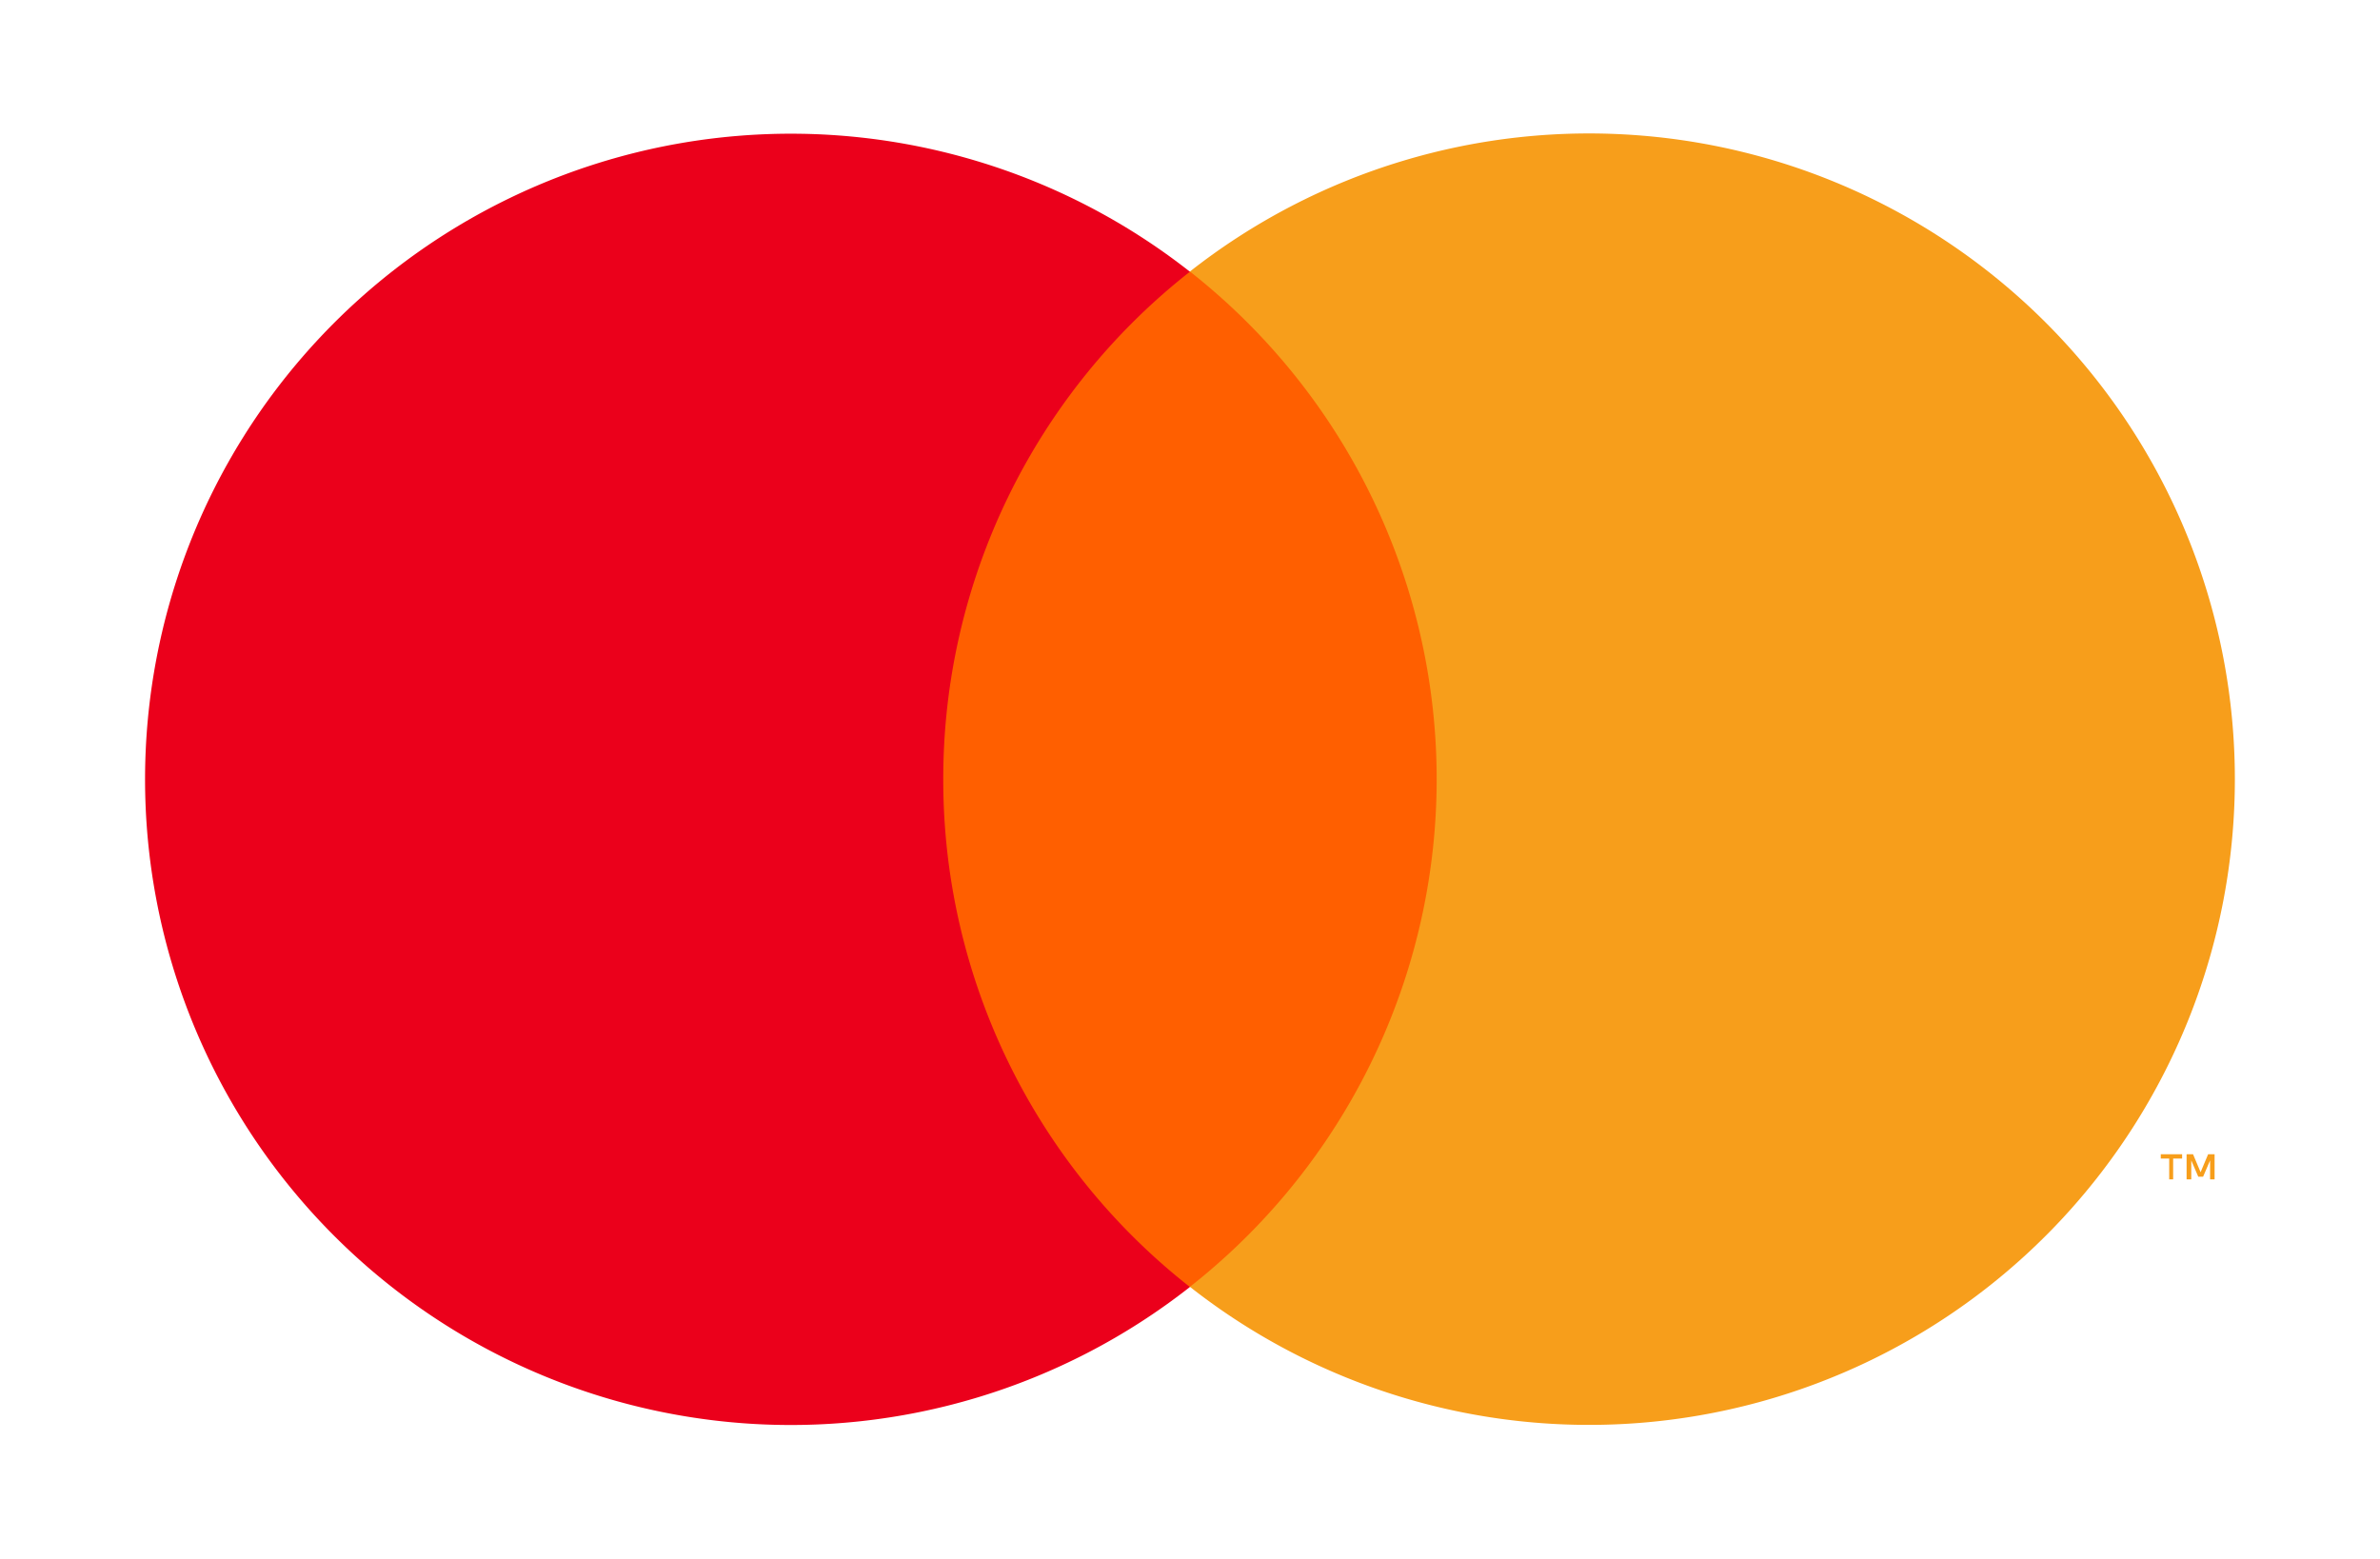 <?xml version="1.0" encoding="UTF-8"?>
<svg width="200px" height="131px" xmlns="http://www.w3.org/2000/svg" viewBox="0 0 131.39 86.9">
  <defs>
    <style>.a{opacity:0;}.b{fill:#fff;}.c{fill:#ff5f00;}.d{fill:#eb001b;}.e{fill:#f79e1b;}</style>
  </defs>
  <title>Asset 1</title>
  <g class="a">
    <rect class="b" width="131.39" height="86.9"></rect>
  </g>
  <rect class="c" x="48.37" y="15.14" width="34.66" height="56.61"></rect>
  <path class="d" d="M51.94,43.45a35.94,35.94,0,0,1,13.75-28.3,36,36,0,1,0,0,56.61A35.94,35.94,0,0,1,51.94,43.45Z"></path>
  <path class="e" d="M120.5,65.76V64.6H121v-.24h-1.19v.24h.47v1.16Zm2.31,0v-1.4h-.36l-.42,1-.42-1h-.36v1.4h.26V64.7l.39.91h.27l.39-.91v1.06Z"></path>
  <path class="e" d="M123.94,43.45a36,36,0,0,1-58.25,28.3,36,36,0,0,0,0-56.61,36,36,0,0,1,58.25,28.3Z"></path>
</svg>
